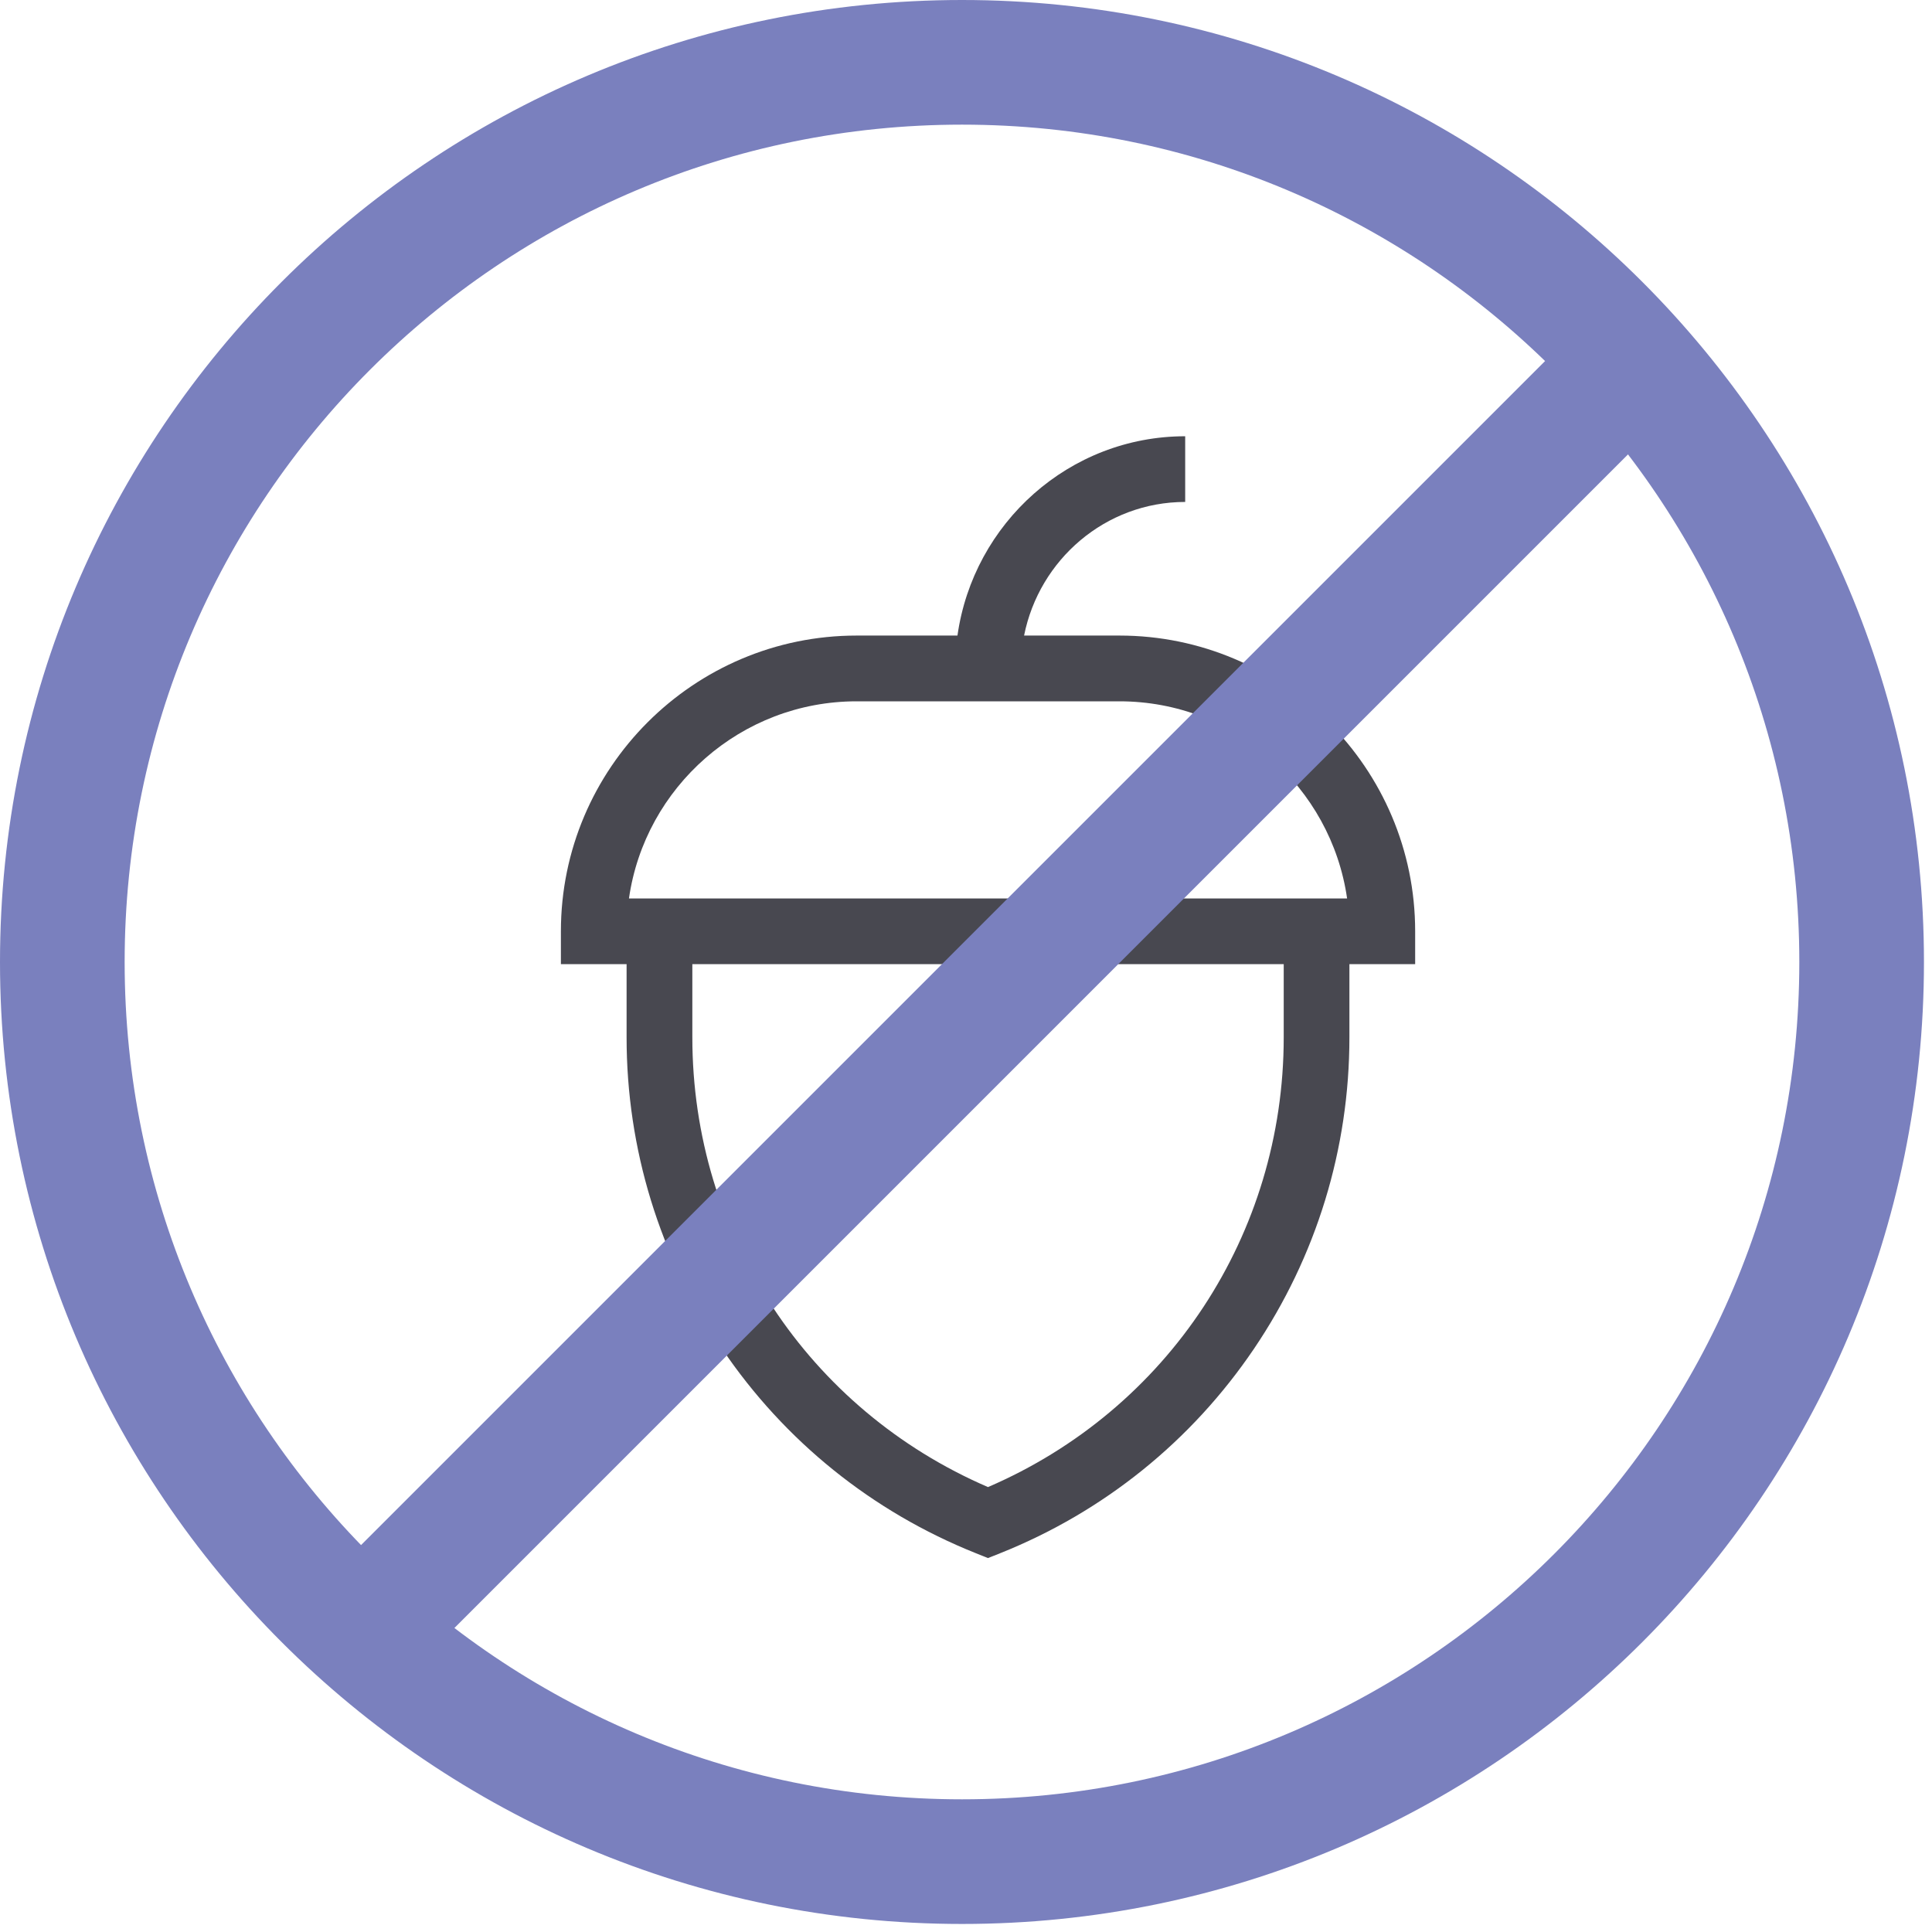 <svg width="31" height="31" viewBox="0 0 31 31" fill="none" xmlns="http://www.w3.org/2000/svg">
<path d="M22.707 14.943C22.707 12.327 20.578 10.198 17.962 10.198H16.432C16.675 8.977 17.741 8.054 19.017 8.054V7C17.159 7 15.618 8.393 15.363 10.198H13.745C11.129 10.198 9 12.327 9 14.943V15.47H10.054V16.645C10.054 18.434 10.584 20.162 11.587 21.643C12.589 23.124 13.997 24.258 15.658 24.922L15.853 25L16.049 24.922C17.71 24.258 19.117 23.124 20.12 21.643C21.122 20.162 21.652 18.434 21.652 16.645V15.47H22.707V14.943ZM13.745 11.253H17.962C19.818 11.253 21.358 12.63 21.615 14.416H10.092C10.348 12.63 11.889 11.253 13.745 11.253ZM20.598 16.645C20.598 19.807 18.743 22.616 15.853 23.861C12.964 22.616 11.109 19.807 11.109 16.645V15.47H20.598V16.645Z" fill="#484850"/>
<path d="M15.436 29.871C23.408 29.871 29.871 23.408 29.871 15.436C29.871 7.463 23.408 1 15.436 1C7.463 1 1 7.463 1 15.436C1 23.408 7.463 29.871 15.436 29.871Z" stroke="#7A80BE" stroke-width="2" stroke-miterlimit="10"/>
<path d="M26.207 5.792L5.792 26.207" stroke="#7A80BE" stroke-width="2" stroke-miterlimit="10"/>
</svg>
